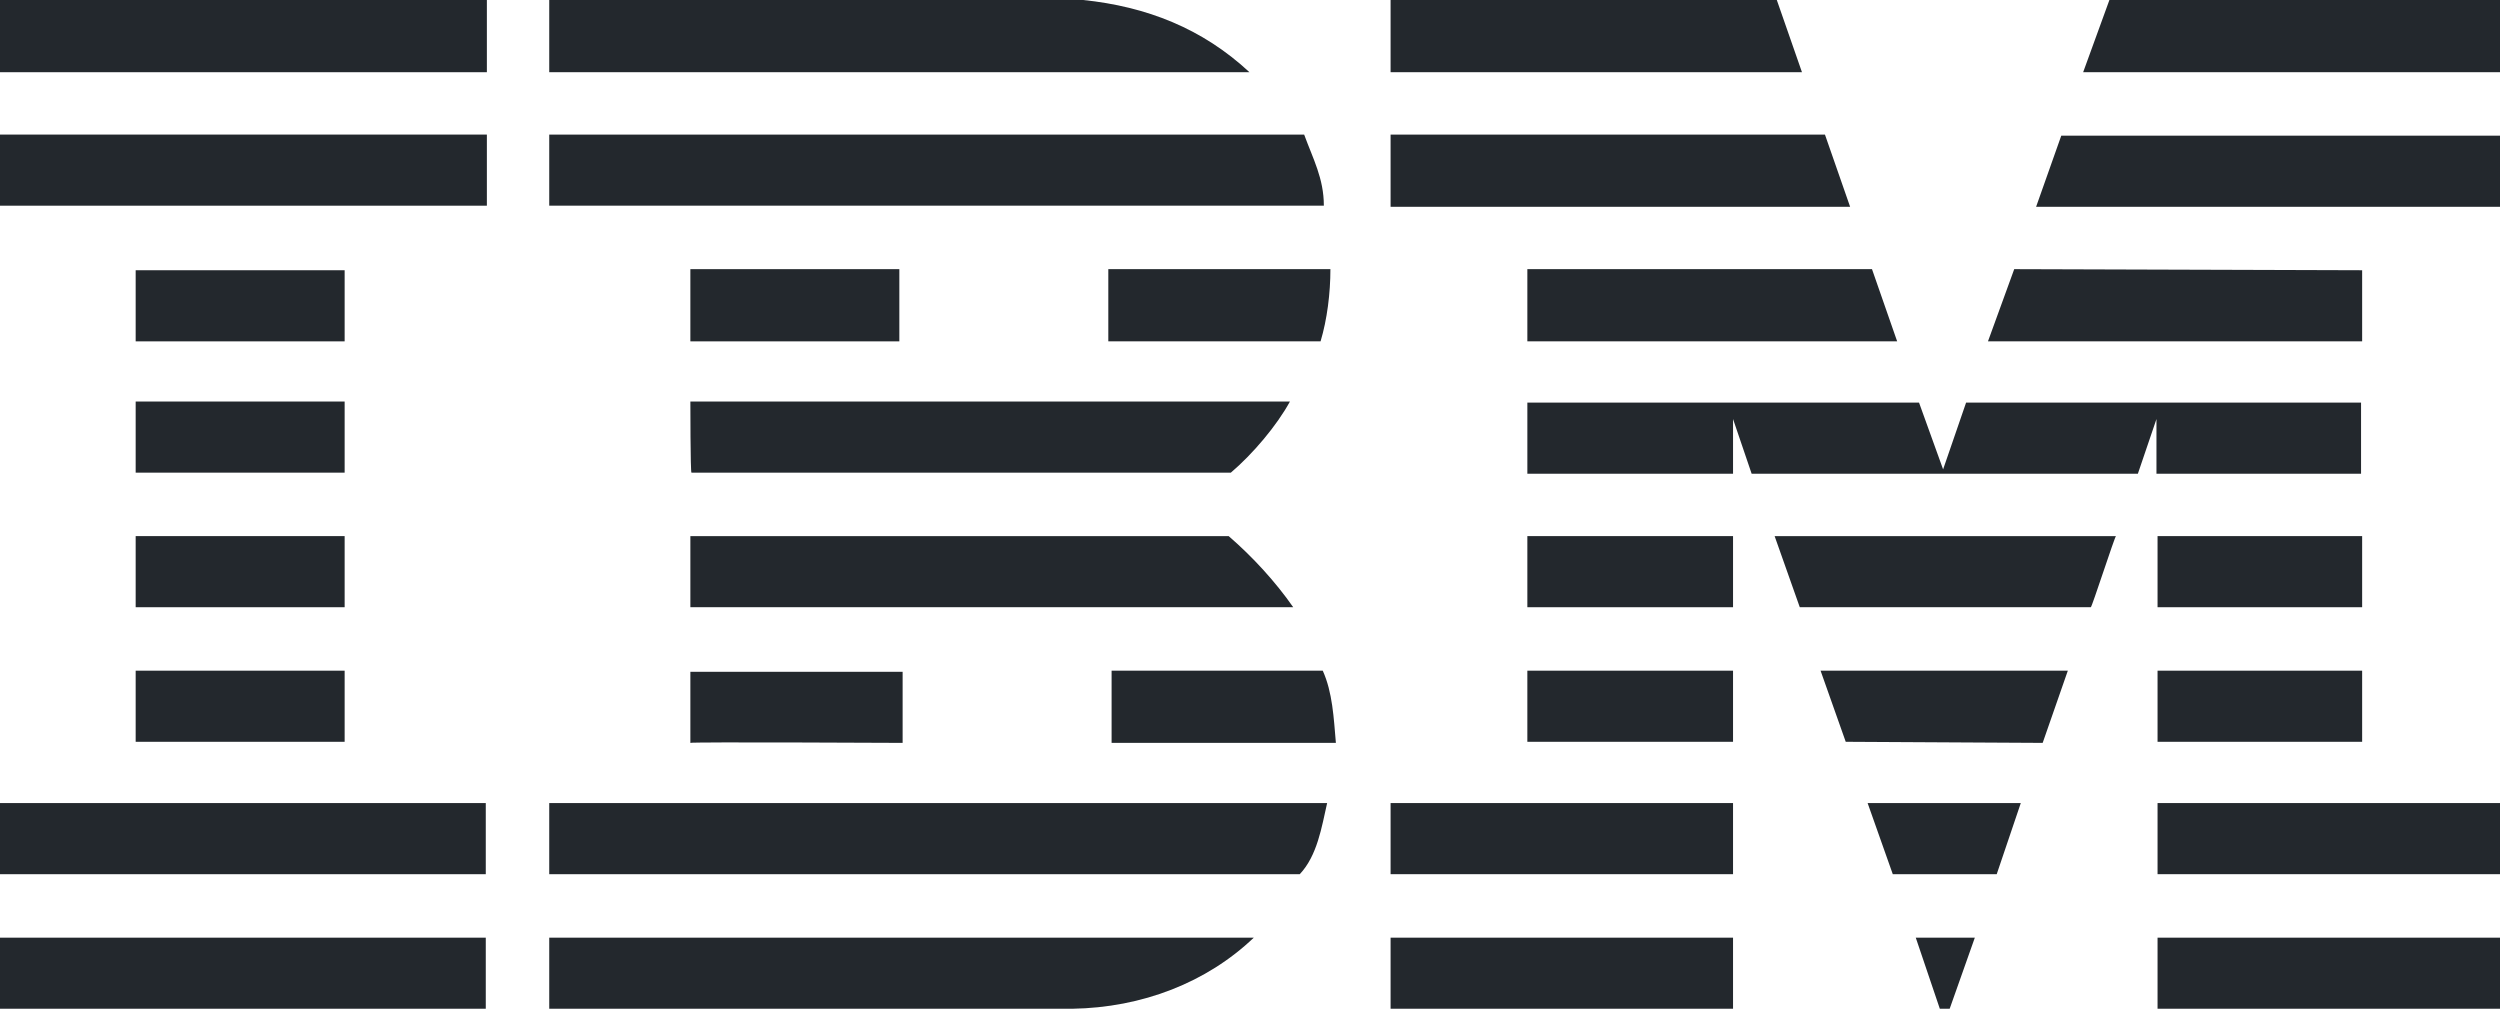<?xml version="1.0" encoding="utf-8"?>
<!-- Generator: Adobe Illustrator 21.0.0, SVG Export Plug-In . SVG Version: 6.00 Build 0)  -->
<svg version="1.1" id="Layer_1" xmlns="http://www.w3.org/2000/svg" xmlns:xlink="http://www.w3.org/1999/xlink" x="0px" y="0px"
	 viewBox="0 0 228.5 92.2" style="enable-background:new 0 0 228.5 92.2;" xml:space="preserve">
<style type="text/css">
	.st0{fill:#23282D;}
</style>
<g>
	<polygon class="st0" points="228.5,6.6 190.4,6.6 192.8,0 228.5,0 	"/>
	<path class="st0" d="M127.1,0h35.3l2.3,6.6h-37.6V0z"/>
	<path class="st0" d="M99,0c5.8,0.6,10.9,2.6,15.2,6.6h-64V0H99z"/>
	<g>
		<rect class="st0" width="44.5" height="6.6"/>
		<path class="st0" d="M22.2,3.3"/>
	</g>
	<path class="st0" d="M228.5,18.9h-42.4l2.3-6.5h40.1V18.9z"/>
	<polygon class="st0" points="169.1,18.9 127.1,18.9 127.1,12.3 166.8,12.3 	"/>
	<path class="st0" d="M119.2,12.3c0.8,2.2,1.8,4,1.8,6.5H50.2v-6.5C50.2,12.3,119.2,12.3,119.2,12.3z"/>
	<g>
		<rect y="12.3" class="st0" width="44.5" height="6.5"/>
		<path class="st0" d="M22.2,15.6"/>
	</g>
	<polygon class="st0" points="181.7,31.2 184.1,24.6 215.9,24.7 215.9,31.2 	"/>
	<polygon class="st0" points="171.1,24.6 173.4,31.2 139.6,31.2 139.6,24.6 	"/>
	<path class="st0" d="M121.6,24.6c0,2.2-0.3,4.6-0.9,6.6h-19.4v-6.6H121.6z"/>
	<g>
		<rect x="12.4" y="24.7" class="st0" width="19.1" height="6.5"/>
		<path class="st0" d="M22,27.9"/>
	</g>
	<g>
		<rect x="63.1" y="24.6" class="st0" width="19.1" height="6.6"/>
		<path class="st0" d="M72.6,27.9"/>
	</g>
	<path class="st0" d="M158.4,38.3v5h-18.8v-6.5h35.8l2.2,6.1l2.1-6.1h36.1v6.5h-18.7v-5l-1.7,5h-35.3L158.4,38.3z"/>
	<path class="st0" d="M63.1,36.7h54.8l0,0c-1.2,2.2-3.4,4.8-5.4,6.5H63.2C63.1,43.2,63.1,36.7,63.1,36.7z"/>
	<g>
		<rect x="12.4" y="36.7" class="st0" width="19.1" height="6.5"/>
		<path class="st0" d="M22,40"/>
	</g>
	<g>
		<rect x="197.2" y="49" class="st0" width="18.7" height="6.5"/>
		<path class="st0" d="M206.5,52.3"/>
	</g>
	<path class="st0" d="M158.4,49h-18.8v6.5h18.8V49z"/>
	<path class="st0" d="M193.4,49c-0.1,0-2.2,6.5-2.3,6.5h-26.6l-2.3-6.5H193.4z"/>
	<path class="st0" d="M63.1,49h49.2c2.2,1.9,4.3,4.2,5.9,6.5c0.1,0-55.1,0-55.1,0C63.1,55.5,63.1,49,63.1,49z"/>
	<path class="st0" d="M31.5,55.5V49H12.4v6.5H31.5z"/>
	<g>
		<rect x="197.2" y="61.3" class="st0" width="18.7" height="6.5"/>
		<path class="st0" d="M206.5,64.6"/>
	</g>
	<g>
		<rect x="139.6" y="61.3" class="st0" width="18.8" height="6.5"/>
		<path class="st0" d="M149,64.6"/>
	</g>
	<path class="st0" d="M186.7,67.9l2.3-6.6h-22.6l2.3,6.5L186.7,67.9z"/>
	<path class="st0" d="M63.1,67.9v-6.5h19.4v6.5C82.4,67.9,63.1,67.8,63.1,67.9z"/>
	<path class="st0" d="M120.9,61.3c0.9,2,1,4.3,1.2,6.6h-20.5v-6.6C101.6,61.3,120.9,61.3,120.9,61.3z"/>
	<g>
		<rect x="12.4" y="61.3" class="st0" width="19.1" height="6.5"/>
		<path class="st0" d="M22,64.6"/>
	</g>
	<g>
		<rect x="197.2" y="73.4" class="st0" width="31.3" height="6.5"/>
		<path class="st0" d="M212.8,76.6"/>
	</g>
	<g>
		<rect x="127.1" y="73.4" class="st0" width="31.3" height="6.5"/>
		<path class="st0" d="M142.7,76.6"/>
	</g>
	<polygon class="st0" points="182.5,79.9 173,79.9 170.7,73.4 184.7,73.4 	"/>
	<path class="st0" d="M0,73.4v6.5h44.4v-6.5C44.5,73.4,0,73.4,0,73.4z"/>
	<path class="st0" d="M121.3,73.4c-0.5,2.2-0.9,4.8-2.5,6.5h-0.6h-68v-6.5H121.3z"/>
	<polygon class="st0" points="178.2,92.2 177.3,92.2 175.1,85.7 180.5,85.7 	"/>
	<g>
		<rect x="197.2" y="85.7" class="st0" width="31.3" height="6.6"/>
		<path class="st0" d="M212.8,89"/>
	</g>
	<path class="st0" d="M50.2,92.2v-6.5c0,0,64.2,0,64.4,0c-4.3,4.1-10.2,6.4-16.6,6.5H50.2"/>
	<g>
		<rect x="127.1" y="85.7" class="st0" width="31.3" height="6.6"/>
		<path class="st0" d="M142.7,89"/>
	</g>
	<path class="st0" d="M44.4,85.7v6.5H0v-6.5H44.4z"/>
</g>
</svg>
